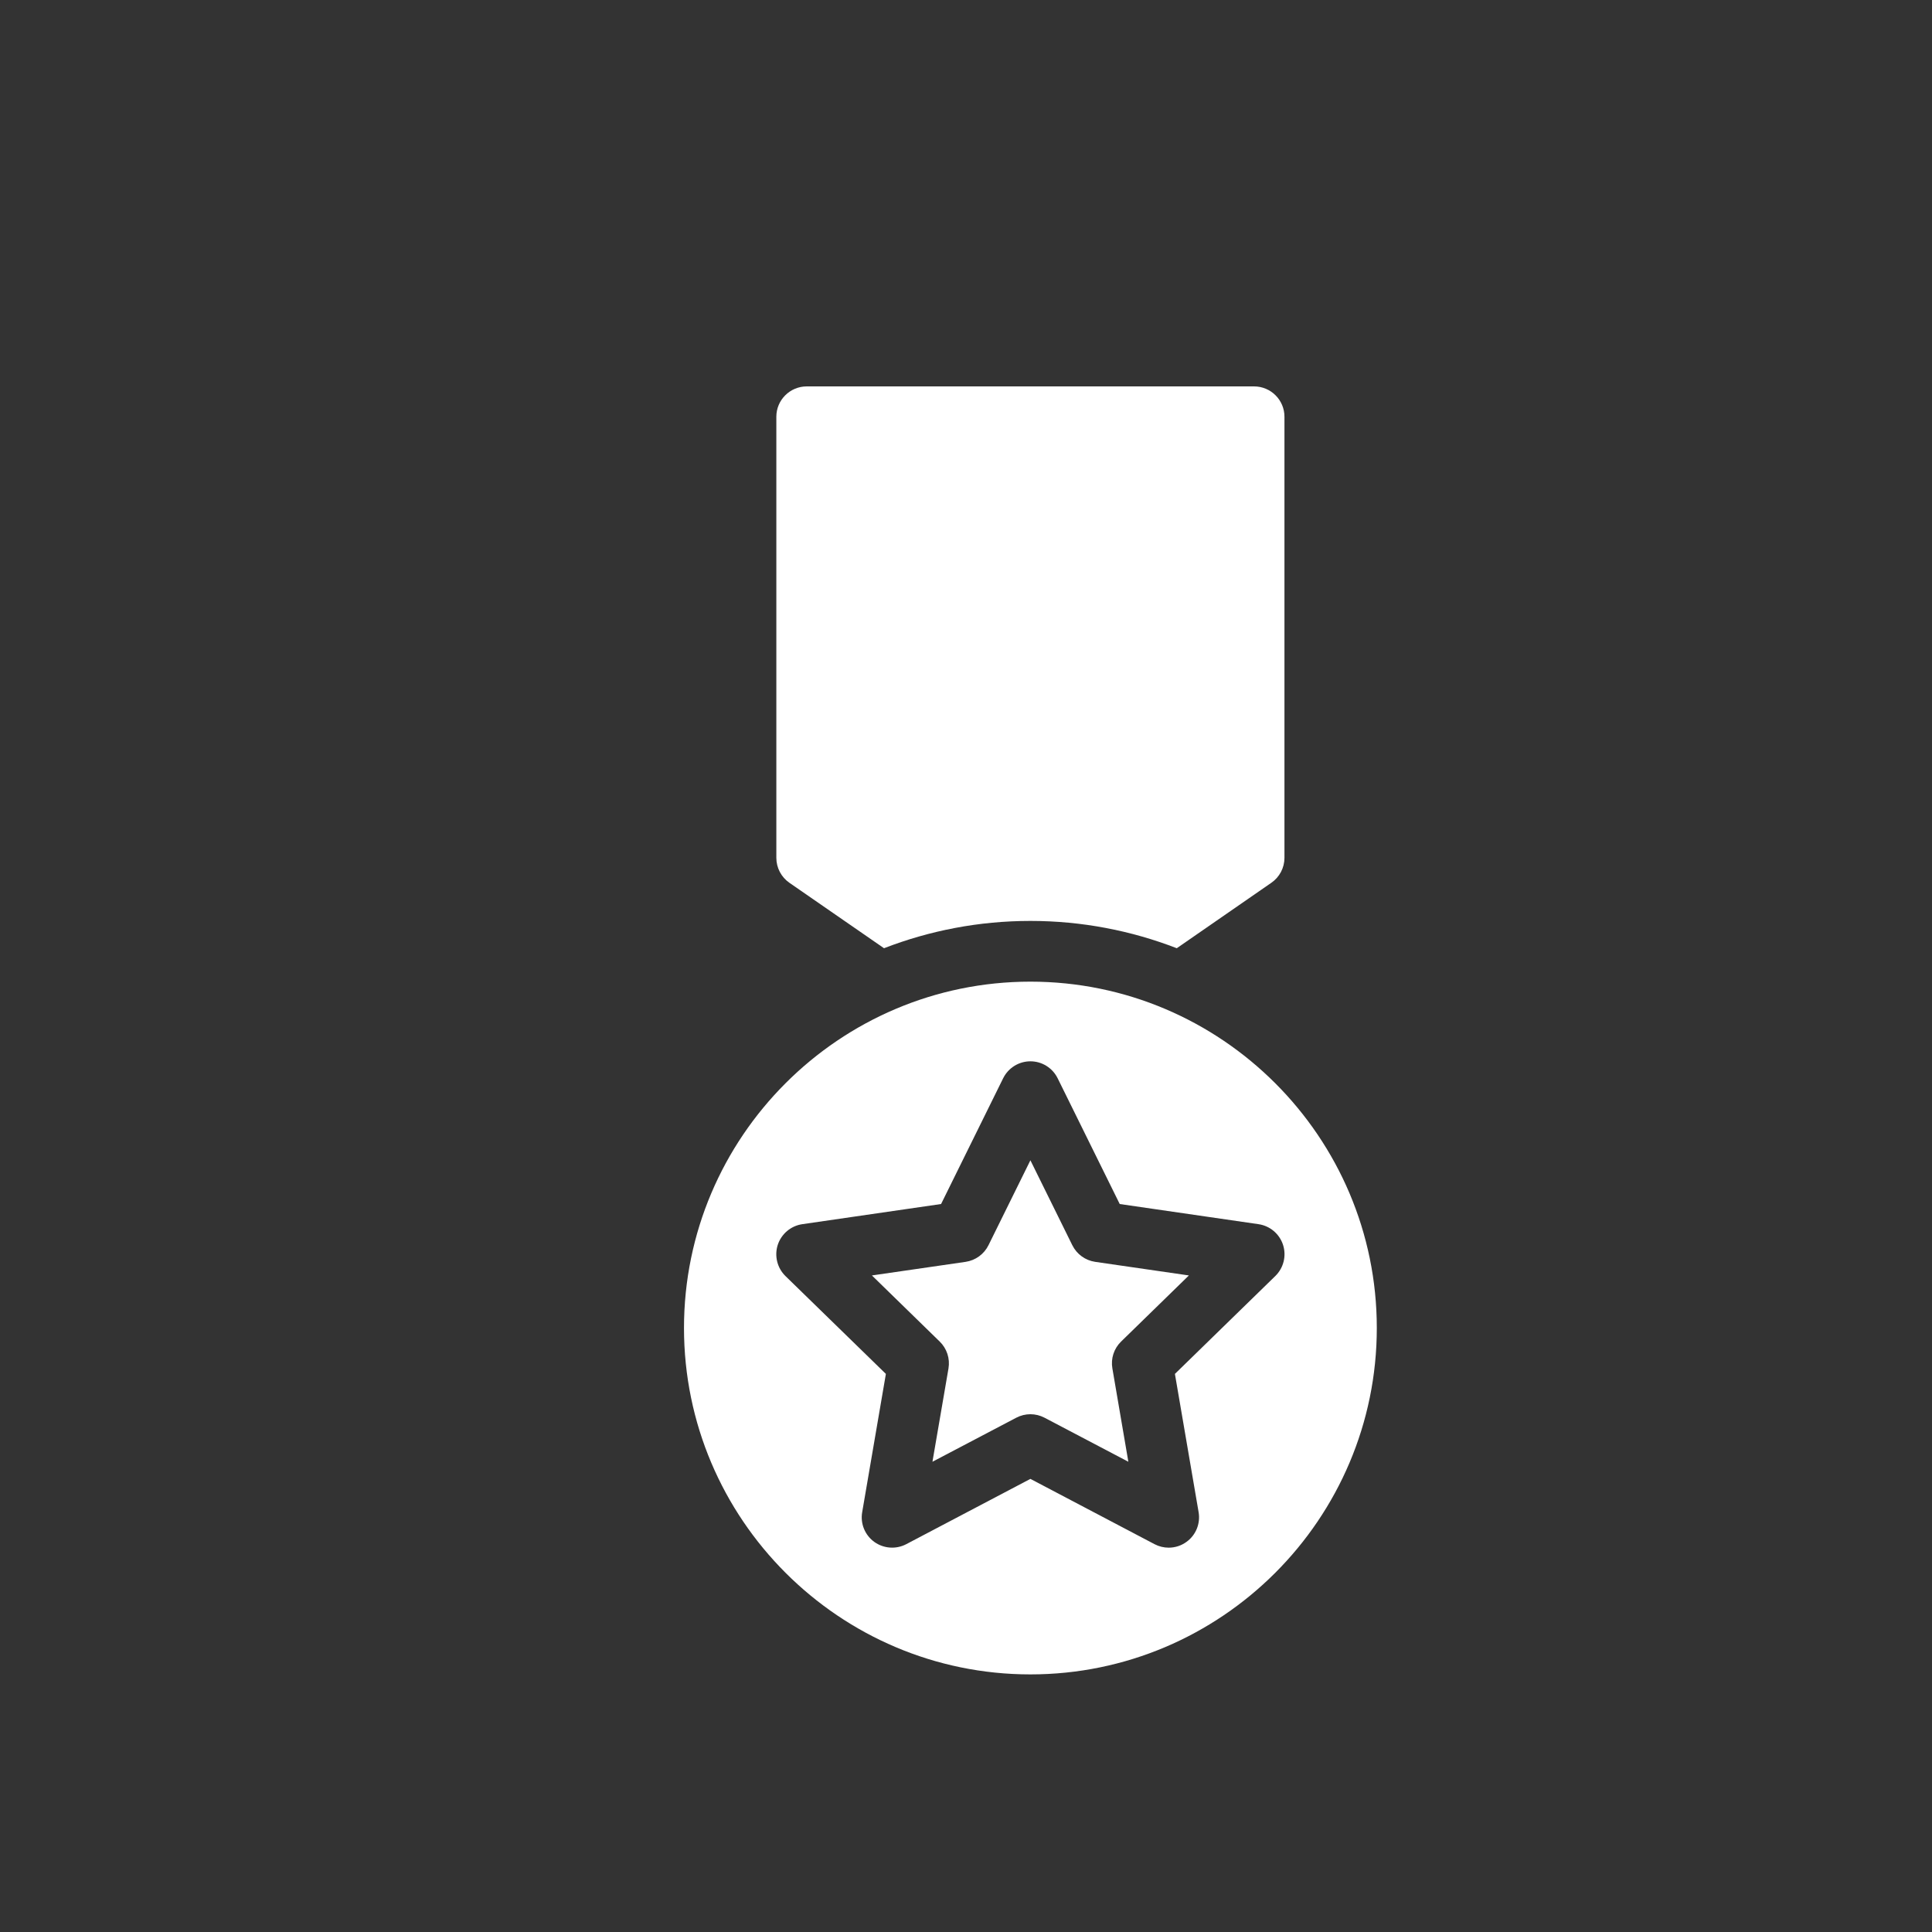 <svg width="30" height="30" viewBox="0 0 30 30" fill="none" xmlns="http://www.w3.org/2000/svg">
  <rect x="0" y="0" width="30" height="30" fill="#333333" stroke="none"/>
  <g clip-path="url(#clip0_535_29)">
    <path d="M17.006 19.594L18.461 19.805L17.408 20.832C17.297 20.94 17.246 21.096 17.273 21.249L17.521 22.698L16.219 22.014C16.082 21.942 15.918 21.942 15.781 22.014L14.479 22.698L14.728 21.249C14.754 21.096 14.703 20.94 14.592 20.832L13.539 19.805L14.994 19.594C15.148 19.571 15.28 19.475 15.349 19.336L16 18.017L16.651 19.336C16.72 19.475 16.852 19.571 17.006 19.594ZM16 15.243C18.966 15.243 21.379 17.656 21.379 20.621C21.379 23.587 18.966 26 16 26C13.034 26 10.621 23.587 10.621 20.621C10.621 17.656 13.034 15.243 16 15.243ZM16 16.48C15.821 16.48 15.657 16.582 15.577 16.743L14.613 18.696L12.458 19.009C12.28 19.035 12.133 19.16 12.077 19.33C12.022 19.501 12.068 19.688 12.196 19.814L13.756 21.334L13.388 23.481C13.357 23.658 13.43 23.836 13.575 23.942C13.721 24.047 13.913 24.061 14.072 23.978L16 22.964L17.928 23.978C17.997 24.014 18.072 24.032 18.147 24.032C18.245 24.032 18.342 24.002 18.424 23.942C18.57 23.837 18.642 23.658 18.612 23.481L18.244 21.334L19.803 19.814C19.932 19.688 19.978 19.501 19.923 19.33C19.867 19.159 19.72 19.035 19.542 19.009L17.387 18.696L16.423 16.743C16.343 16.582 16.18 16.48 16 16.48ZM12.258 13.708L13.727 14.724C14.433 14.451 15.199 14.3 16 14.3C16.801 14.3 17.567 14.451 18.273 14.724L19.741 13.708C19.869 13.62 19.945 13.475 19.945 13.32V6.471C19.945 6.211 19.733 6 19.473 6H12.527C12.267 6 12.055 6.211 12.055 6.471V13.32C12.055 13.475 12.131 13.62 12.258 13.708Z" fill="white"/>
  </g>
  <defs>
    <clipPath id="clip0_535_29">
      <rect width="20" height="20" fill="white" transform="translate(6 6)"/>
    </clipPath>
  </defs>
</svg>
